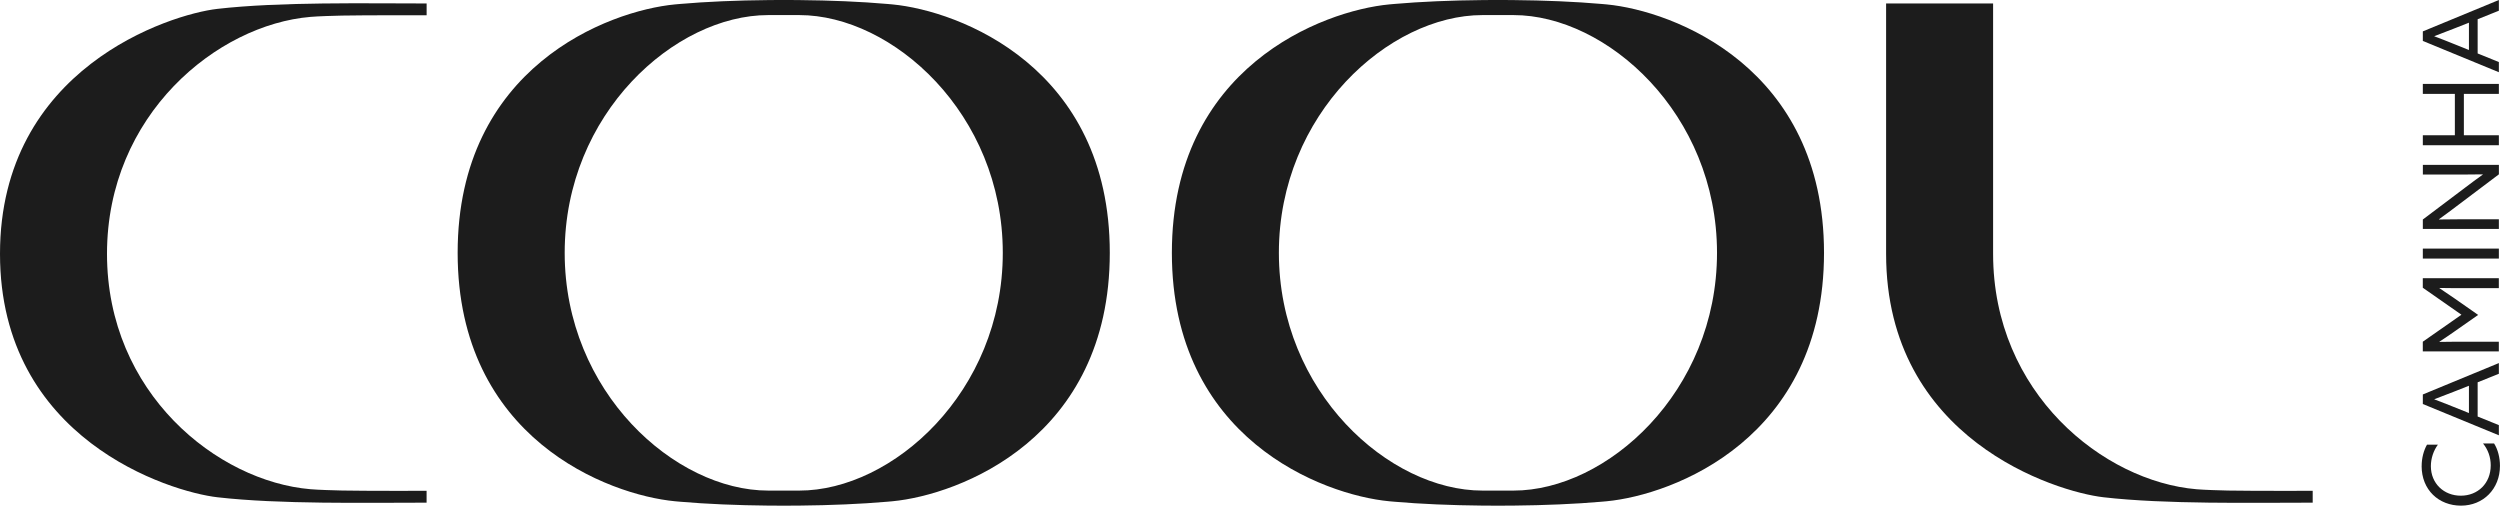 <?xml version="1.0" encoding="UTF-8"?><svg xmlns="http://www.w3.org/2000/svg" viewBox="0 0 749.31 151.56"><defs><style>.d{fill:#1c1c1c;}</style></defs><g id="a"/><g id="b"><g id="c"><g><path class="d" d="M239.56,147.04h-9.31c-27.92,0-61-29.52-61-71.26S202.33,4.52,230.25,4.52h9.31c27.92,0,61,29.52,61,71.26s-33.08,71.26-61,71.26m93.07-71.26c0-55.64-45.17-72.55-65.15-74.46h0c-.51-.05-1.06-.09-1.59-.14-7.76-.68-17.02-1.07-26.51-1.16h-.05c-.97-.01-1.95-.01-2.93-.02-.5,0-1,0-1.5,0s-1,0-1.5,0c-.98,0-1.95,0-2.93,.02h-.05c-9.49,.09-18.75,.48-26.51,1.16-.53,.05-1.08,.09-1.59,.14h0c-19.98,1.91-65.15,18.82-65.15,74.46s45.17,72.55,65.15,74.46h0c.51,.05,1.06,.09,1.59,.14,7.76,.68,17.02,1.07,26.51,1.16,.02,0,.03,0,.05,0,.97,0,1.95,.01,2.93,.01,.5,0,1,0,1.5,0s1,0,1.5,0c.98,0,1.95,0,2.93-.01,.02,0,.03,0,.05,0,9.49-.09,18.75-.48,26.51-1.16,.53-.05,1.08-.09,1.59-.14h0c19.98-1.91,65.15-18.82,65.15-74.46"/><path class="d" d="M453.62,147.04h-9.31c-27.92,0-61-29.52-61-71.26S416.4,4.52,444.32,4.52h9.31c27.92,0,61,29.52,61,71.26s-33.08,71.26-61,71.26m93.07-71.26c0-55.64-45.17-72.55-65.15-74.46h0c-.51-.05-1.06-.09-1.59-.14-7.76-.68-17.02-1.07-26.51-1.16h-.05c-.97-.01-1.95-.01-2.93-.02-.5,0-1,0-1.5,0s-1,0-1.5,0c-.98,0-1.95,0-2.93,.02h-.05c-9.49,.09-18.75,.48-26.51,1.16-.53,.05-1.08,.09-1.59,.14h0c-19.98,1.91-65.15,18.82-65.15,74.46s45.17,72.55,65.15,74.46h0c.51,.05,1.06,.09,1.59,.14,7.76,.68,17.02,1.07,26.51,1.16,.02,0,.03,0,.05,0,.97,0,1.95,.01,2.93,.01,.5,0,1,0,1.5,0s1,0,1.5,0c.98,0,1.95,0,2.93-.01,.02,0,.03,0,.05,0,9.49-.09,18.75-.48,26.51-1.16,.53-.05,1.08-.09,1.59-.14h0c19.98-1.91,65.15-18.82,65.15-74.46"/><path class="d" d="M102.52,147.02c-2.35-.05-7.13-.19-9.45-.39-27.92-2.36-61-28.81-61-70.55S65.15,7.41,93.07,5.06c2.32-.2,7.1-.34,9.45-.39,6.92-.14,25.35-.09,25.35-.09V1.04c-18.35,0-44.05-.52-62.72,1.62C50.98,4.28,0,20.44,0,76.08s50.98,71.33,65.15,72.96c18.67,2.14,44.37,1.62,62.71,1.62v-3.55s-18.42,.05-25.34-.09"/><path class="d" d="M565.31,1.04V76.08c0,55.64,50.98,71.33,65.15,72.96,18.67,2.14,44.37,1.62,62.71,1.62v-3.55s-18.42,.05-25.34-.08c-2.35-.05-7.13-.19-9.45-.39-27.92-2.36-61-28.81-61-70.55V1.04h-32.07Z"/></g><g><path class="d" d="M725.83,139.69c0-2.39,.6-4.63,1.6-6.42h3.27c-1.26,1.7-2.11,4.03-2.11,6.45,0,5.19,3.9,8.85,8.97,8.85s8.97-3.65,8.97-9.1c0-2.52-.85-4.75-2.3-6.55h3.31c1.16,1.83,1.76,4.31,1.76,6.7,0,6.93-5.01,11.93-11.68,11.93s-11.8-4.72-11.8-11.87"/><path class="d" d="M740,123.8v-8.18l-4.72,1.86c-1.83,.72-3.78,1.48-5.64,2.17v.06c1.86,.69,3.78,1.45,5.73,2.23l4.63,1.86Zm-13.82-2.71v-2.86l22.79-9.41v3.21l-6.36,2.55v10.26l6.36,2.58v3.05l-22.79-9.38Z"/><path class="d" d="M735.65,99.37c-1.48,1.04-2.99,2.05-4.5,3.05l.03,.06c1.35-.03,3.09-.06,4.94-.06h12.84v2.9h-22.79v-2.9l11.58-8.09-11.58-8.09v-2.86h22.79v2.99h-12.84c-1.86,0-3.59-.03-4.94-.06l-.03,.06c1.51,1.01,3.02,2.02,4.5,3.05l7.11,4.97-7.11,4.97Z"/></g><rect class="d" x="726.18" y="74.51" width="22.79" height="2.99"/><path class="d" d="M748.97,68.62h-22.79v-2.83l12.66-9.54c1.73-1.32,3.53-2.64,5.32-3.93l-.03-.06c-1.98,.03-4.28,.06-6.48,.06h-11.46v-2.9h22.79v2.83l-12.66,9.54c-1.73,1.32-3.53,2.65-5.32,3.93l.03,.06c1.98-.03,4.28-.06,6.48-.06h11.46v2.9Z"/><polygon class="d" points="726.18 43.53 726.18 40.54 735.78 40.54 735.78 28.14 726.18 28.14 726.18 25.15 748.97 25.15 748.97 28.14 738.48 28.14 738.48 40.54 748.97 40.54 748.97 43.53 726.18 43.53"/><path class="d" d="M740,14.98V6.8l-4.72,1.86c-1.83,.72-3.78,1.48-5.64,2.17v.06c1.86,.69,3.78,1.45,5.73,2.24l4.63,1.86Zm-13.82-2.71v-2.86L748.97,0V3.21l-6.36,2.55v10.26l6.36,2.58v3.05l-22.79-9.38Z"/></g></g></svg>
